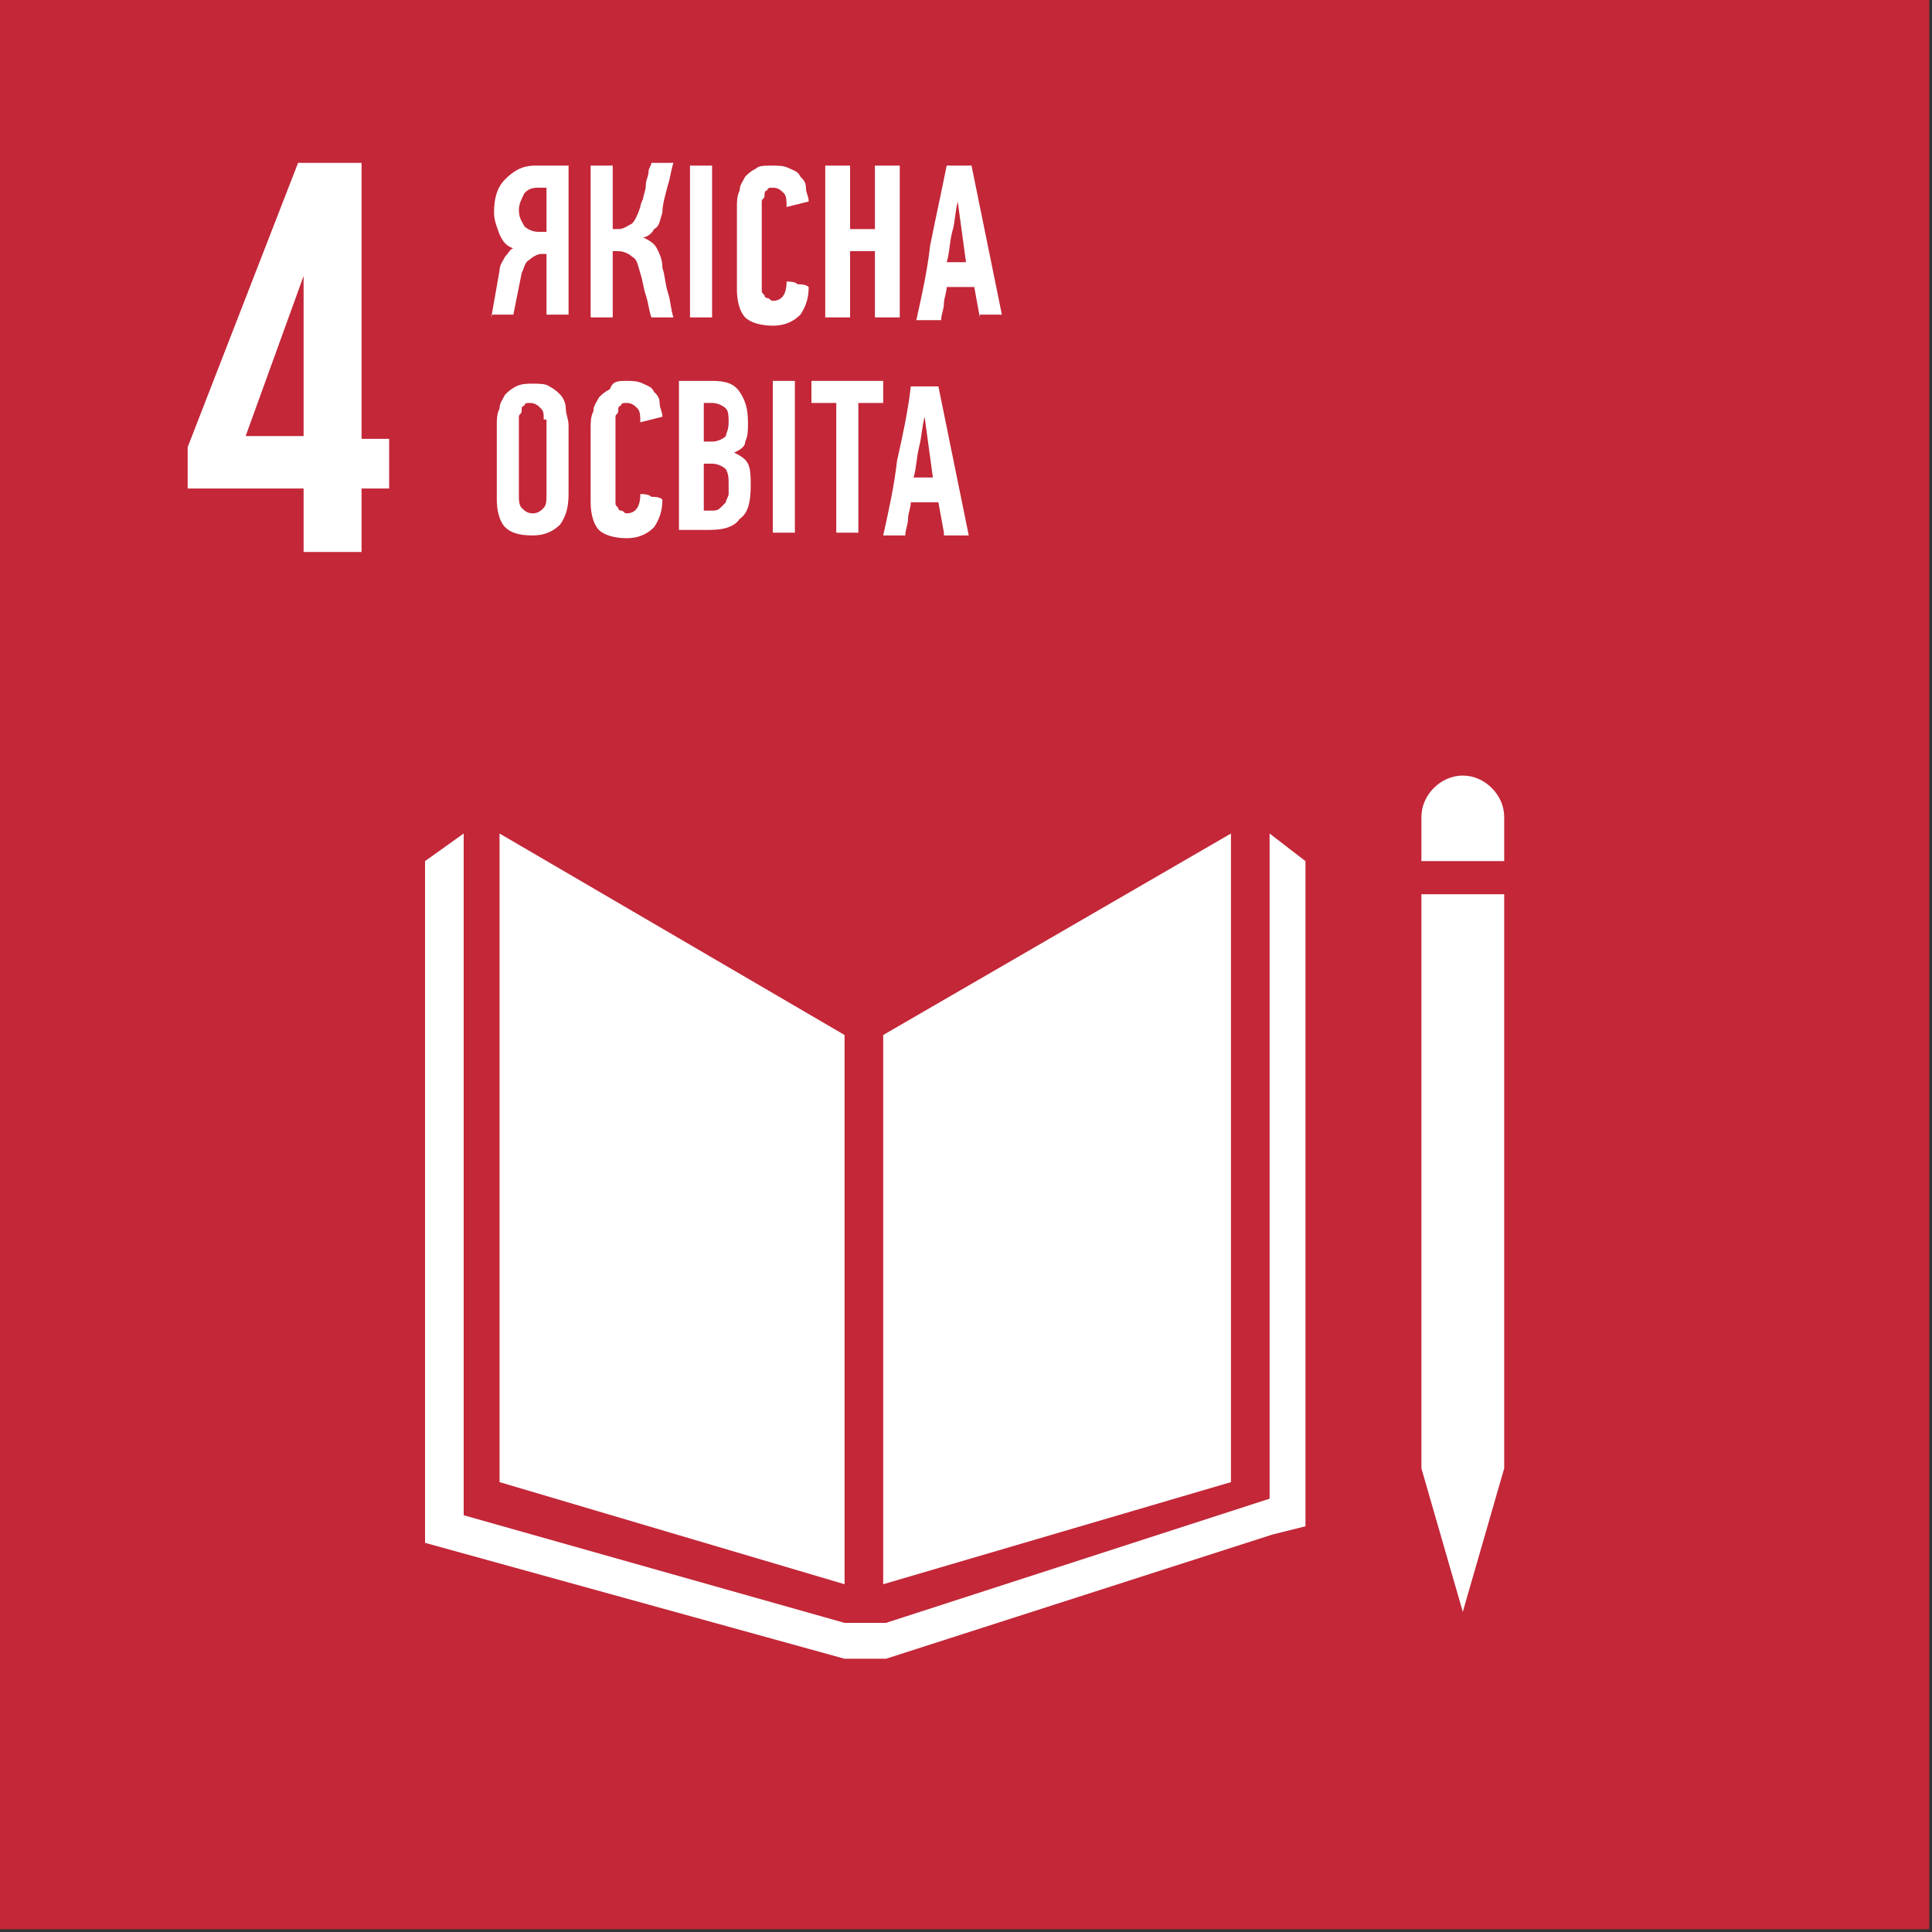 <svg width="70" height="70" viewBox="0 0 70 70" fill="none" xmlns="http://www.w3.org/2000/svg">
<rect x="0" y="0" width="70" height="70" fill="#333333" stroke="none"/>
<g clip-path="url(#clip0)">
<path d="M69.9 69.9H0V0H69.9V69.9Z" fill="#C32738"/>
<path d="M10.9 20H13.1V17.7H14.1V15.9H13.1V5.9H10.8L6.8 16.2V17.7H11V20H10.9ZM8.9 15.8L11 10V15.8H8.9Z" fill="white"/>
<path d="M30.6 37.5L18.1 30.2V53.7L30.6 57.4V37.5Z" fill="white"/>
<path d="M32 37.5V57.4L44.6 53.7V30.2L32 37.5Z" fill="white"/>
<path d="M54.5 29.6C54.5 28.8 53.8 28.1 53 28.1C52.2 28.1 51.5 28.8 51.5 29.6V31.2H54.5V29.6Z" fill="white"/>
<path d="M51.9 53.2H51.5L53 58.4L54.5 53.2H54.1H54.5V32.4H54.1H53.7H53.3H52.6H52.2H51.9H51.5V53.2H51.9Z" fill="white"/>
<path d="M47.3 31.2L46 30.2V54.3L32.1 58.8H31.4H31.3H30.6L16.8 54.9V30.2L15.4 31.2V55.9L30.6 60.1H31.3H31.4H32.1L46.1 55.6L47.3 55.3V31.2Z" fill="white"/>
<path d="M17.8 11.5L18.1 9.8C18.1 9.6 18.2 9.5 18.3 9.3C18.4 9.2 18.5 9 18.6 9C18.3 8.9 18.2 8.7 18.1 8.5C18 8.2 17.9 8 17.9 7.7C17.9 7.2 18 6.8 18.3 6.5C18.6 6.2 18.9 6 19.4 6H20.6V11.4H19.8V9.2H19.6C19.5 9.2 19.3 9.3 19.2 9.4C19 9.5 19 9.7 18.9 9.9L18.6 11.4H17.8V11.5ZM19.5 6.8C19.2 6.8 19.1 6.9 19 7C18.9 7.2 18.8 7.4 18.8 7.6C18.8 7.9 18.9 8 19 8.2C19.1 8.3 19.3 8.4 19.5 8.4H19.8V6.8H19.5Z" fill="white"/>
<path d="M21.4 11.5V6H22.2V8.3H22.4C22.6 8.3 22.7 8.2 22.9 8.1C23 8 23.1 7.8 23.2 7.5C23.2 7.5 23.2 7.4 23.3 7.2C23.3 7.1 23.4 6.9 23.4 6.7C23.4 6.5 23.5 6.4 23.5 6.2C23.5 6.1 23.6 6 23.6 5.9H24.4C24.3 6.2 24.3 6.4 24.2 6.7C24.1 7.1 24 7.4 24 7.7C23.9 8 23.9 8.2 23.7 8.3C23.6 8.5 23.4 8.6 23.3 8.6C23.5 8.7 23.7 8.8 23.8 9C23.9 9.2 24 9.4 24 9.7C24.1 10 24.1 10.3 24.2 10.6C24.3 10.9 24.3 11.2 24.4 11.5H23.6C23.5 11.2 23.5 11 23.4 10.7C23.3 10.4 23.3 10.2 23.2 9.9C23.1 9.6 23.1 9.4 22.9 9.3C22.8 9.2 22.6 9.1 22.4 9.1H22.2V11.5H21.4Z" fill="white"/>
<path d="M25 11.5V6H25.8V11.5H25Z" fill="white"/>
<path d="M28 6C28.2 6 28.4 6 28.6 6.1C28.8 6.2 28.9 6.2 29 6.4C29.1 6.5 29.2 6.6 29.2 6.8C29.2 7 29.3 7.1 29.3 7.3L28.5 7.5C28.5 7.3 28.5 7.1 28.4 7C28.3 6.9 28.2 6.8 28 6.8C27.9 6.8 27.8 6.8 27.8 6.9C27.7 6.9 27.7 7 27.7 7.1C27.7 7.2 27.6 7.2 27.6 7.3C27.6 7.4 27.6 7.4 27.6 7.5V10.3C27.6 10.4 27.6 10.4 27.6 10.5C27.6 10.6 27.6 10.6 27.7 10.7C27.7 10.8 27.8 10.8 27.8 10.8C27.9 10.8 27.9 10.9 28 10.9C28.3 10.9 28.5 10.7 28.5 10.2C28.6 10.2 28.8 10.2 28.9 10.3C29 10.3 29.2 10.3 29.3 10.4C29.3 10.8 29.2 11.1 29 11.4C28.8 11.6 28.5 11.8 28 11.8C27.6 11.8 27.2 11.7 27 11.5C26.8 11.3 26.7 10.9 26.7 10.5V7.5C26.7 7.3 26.7 7.1 26.8 6.9C26.8 6.7 26.9 6.6 27 6.4C27.1 6.3 27.2 6.2 27.4 6.1C27.5 6 27.7 6 28 6Z" fill="white"/>
<path d="M31.7 11.5V9.1H30.8V11.5H29.9V6H30.8V8.3H31.7V6H32.6V11.5H31.7Z" fill="white"/>
<path d="M35.5 11.5L35.3 10.4H34.3C34.3 10.6 34.2 10.8 34.2 11C34.2 11.2 34.1 11.4 34.1 11.6H33.2C33.4 10.7 33.6 9.8 33.7 8.9C33.9 7.9 34.1 7 34.3 6H35.2L36.3 11.4H35.5V11.5ZM34.7 7.3C34.6 7.7 34.6 8.1 34.5 8.4C34.4 8.8 34.4 9.2 34.3 9.5H35L34.7 7.3Z" fill="white"/>
<path d="M20.6 17.9C20.6 18.4 20.5 18.7 20.3 19C20.1 19.2 19.8 19.4 19.3 19.4C18.8 19.4 18.5 19.3 18.3 19.1C18.1 18.9 18 18.5 18 18.1V15.4C18 15.2 18 15 18.1 14.8C18.1 14.6 18.2 14.5 18.3 14.3C18.4 14.2 18.5 14.1 18.7 14C18.9 13.9 19.1 13.9 19.3 13.9C19.5 13.9 19.8 13.9 19.9 14C20.1 14.1 20.2 14.2 20.3 14.3C20.4 14.4 20.5 14.6 20.5 14.8C20.5 15 20.6 15.2 20.6 15.4V17.9ZM19.7 15.2C19.7 15 19.7 14.9 19.6 14.8C19.5 14.7 19.4 14.6 19.2 14.6C19.1 14.6 19 14.6 19 14.7C18.9 14.7 18.9 14.8 18.9 14.9C18.9 15 18.8 15 18.8 15.1C18.8 15.2 18.8 15.3 18.8 15.3V18C18.8 18.1 18.8 18.3 18.9 18.4C19 18.5 19.1 18.6 19.3 18.6C19.5 18.6 19.6 18.5 19.7 18.4C19.8 18.3 19.8 18.1 19.8 18V15.2H19.7Z" fill="white"/>
<path d="M22.7 13.8C22.9 13.8 23.1 13.8 23.3 13.9C23.5 14 23.6 14 23.7 14.2C23.8 14.3 23.9 14.4 23.9 14.6C23.9 14.8 24 14.9 24 15.1L23.2 15.3C23.2 15.1 23.2 14.9 23.1 14.8C23 14.7 22.9 14.6 22.7 14.6C22.6 14.6 22.5 14.6 22.5 14.7C22.4 14.7 22.4 14.8 22.4 14.9C22.4 15 22.3 15 22.3 15.1C22.3 15.2 22.3 15.2 22.3 15.3V18C22.3 18.1 22.3 18.1 22.3 18.2C22.3 18.3 22.3 18.3 22.4 18.4C22.4 18.5 22.5 18.5 22.5 18.5C22.6 18.5 22.6 18.6 22.7 18.6C23 18.6 23.2 18.4 23.2 17.9C23.3 17.9 23.5 17.9 23.6 18C23.7 18 23.9 18 24 18.1C24 18.5 23.9 18.8 23.7 19.1C23.5 19.3 23.2 19.5 22.7 19.5C22.3 19.5 21.9 19.4 21.7 19.2C21.5 19 21.4 18.6 21.4 18.2V15.5C21.4 15.3 21.4 15.1 21.5 14.9C21.5 14.7 21.6 14.6 21.7 14.4C21.8 14.3 21.9 14.2 22.1 14.1C22.2 13.8 22.4 13.8 22.7 13.8Z" fill="white"/>
<path d="M26.6 16.4C26.8 16.5 27 16.6 27.1 16.8C27.2 17 27.2 17.3 27.2 17.6C27.2 18.2 27.1 18.6 26.8 18.8C26.6 19.1 26.2 19.2 25.7 19.2H24.6V13.8H25.8C26.3 13.8 26.6 13.9 26.8 14.2C27 14.5 27.1 14.8 27.1 15.3C27.1 15.6 27.1 15.8 27 16C27 16.2 26.8 16.3 26.6 16.4ZM26.4 15.3C26.4 15.1 26.4 14.9 26.3 14.8C26.2 14.7 26 14.6 25.8 14.6H25.5V16H25.8C26 16 26.2 15.9 26.3 15.8C26.3 15.7 26.4 15.6 26.4 15.3ZM26.4 17.6C26.4 17.3 26.4 17.2 26.3 17C26.2 16.9 26 16.8 25.8 16.8H25.5V18.5H25.8C25.9 18.5 26 18.5 26.1 18.4C26.2 18.3 26.2 18.3 26.3 18.2C26.3 18.1 26.4 18 26.4 17.9C26.4 17.8 26.4 17.7 26.4 17.6Z" fill="white"/>
<path d="M28 19.3V13.8H28.8V19.3H28Z" fill="white"/>
<path d="M31.1 14.6V19.3H30.3V14.6H29.4V13.8H32V14.6H31.1Z" fill="white"/>
<path d="M34.2 19.3L34 18.2H33C33 18.4 32.9 18.6 32.9 18.8C32.9 19 32.8 19.2 32.8 19.4H32C32.2 18.5 32.4 17.6 32.5 16.7C32.7 15.8 32.9 14.9 33 14H34L35.1 19.4H34.2V19.3ZM33.5 15.1C33.4 15.5 33.4 15.8 33.3 16.2C33.2 16.6 33.2 17 33.1 17.3H33.8L33.5 15.1Z" fill="white"/>
</g>
<defs>
<clipPath id="clip0">
<rect width="69.9" height="69.9" fill="white"/>
</clipPath>
</defs>
</svg>
